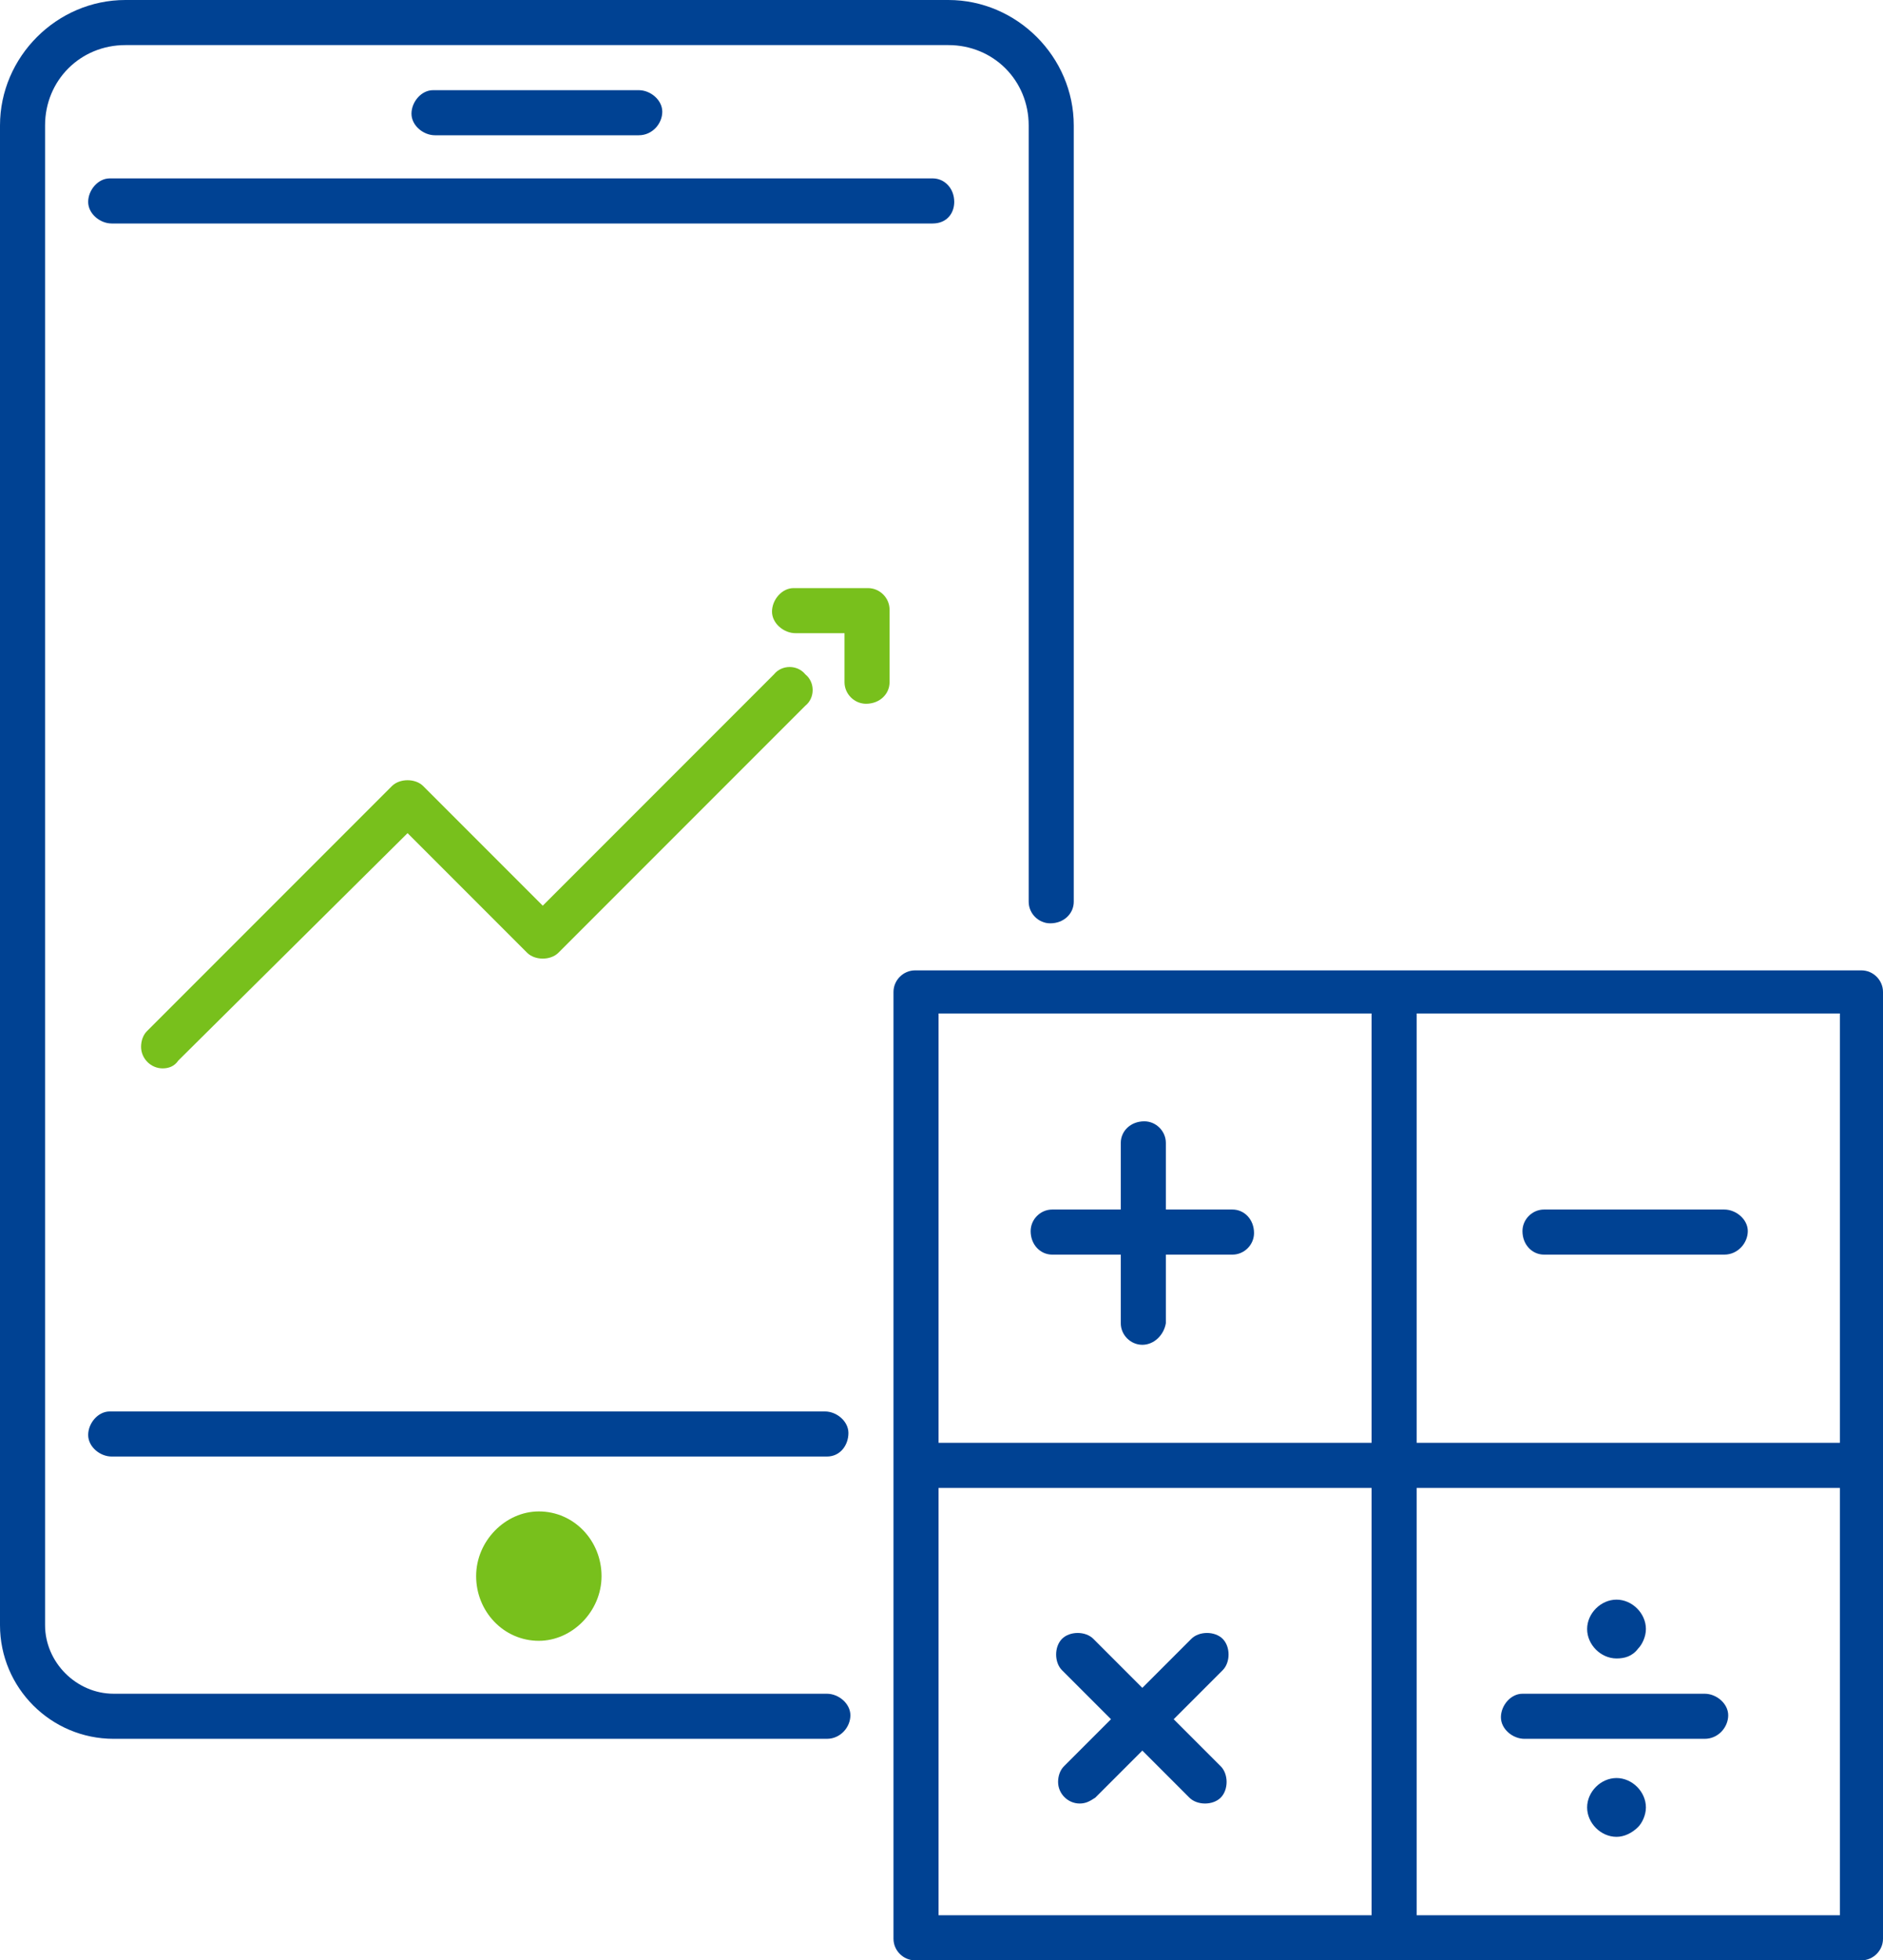 <?xml version="1.0" encoding="utf-8"?>
<!-- Generator: Adobe Illustrator 27.6.1, SVG Export Plug-In . SVG Version: 6.00 Build 0)  -->
<svg version="1.1" id="Optimise" xmlns="http://www.w3.org/2000/svg" xmlns:xlink="http://www.w3.org/1999/xlink" x="0px" y="0px"
	 viewBox="0 0 96.1 100" style="enable-background:new 0 0 96.1 100;" xml:space="preserve">
<style type="text/css">
	.st0{fill:#004293;}
	.st1{fill:#78C01C;}
</style>
<g>
	<path class="st0" d="M95,49.5H46.7c-0.6,0-1.1,0.5-1.1,1.1v48.3c0,0.6,0.5,1.1,1.1,1.1H95c0.6,0,1.1-0.5,1.1-1.1V50.6
		C96.1,50,95.6,49.5,95,49.5z M93.9,73.6H72.3V51.7h21.6V73.6z M70,51.7v21.9H47.9V51.7H70z M47.9,75.9H70v21.8H47.9V75.9z
		 M72.3,97.7V75.9h21.6v21.8H72.3z"/>
	<path class="st0" d="M78.8,64H88c0.7,0,1.2-0.6,1.2-1.2c0-0.6-0.6-1.1-1.2-1.1h-9.2c-0.6,0-1.1,0.5-1.1,1.1
		C77.7,63.5,78.2,64,78.8,64z"/>
	<path class="st0" d="M53.7,64h3.5v3.5c0,0.6,0.5,1.1,1.1,1.1c0.6,0,1.1-0.5,1.2-1.1V64h3.4c0.6,0,1.1-0.5,1.1-1.1
		c0-0.7-0.5-1.2-1.1-1.2h-3.4v-3.4c0-0.6-0.5-1.1-1.1-1.1c-0.7,0-1.2,0.5-1.2,1.1v3.4h-3.5c-0.6,0-1.1,0.5-1.1,1.1
		C52.6,63.5,53.1,64,53.7,64z"/>
	<path class="st0" d="M59.9,87.7l2.5-2.5c0.4-0.4,0.4-1.2,0-1.6c-0.4-0.4-1.2-0.4-1.6,0l-2.5,2.5l-2.5-2.5c-0.4-0.4-1.2-0.4-1.6,0
		c-0.4,0.4-0.4,1.2,0,1.6l2.5,2.5l-2.4,2.4c-0.2,0.2-0.3,0.5-0.3,0.8c0,0.6,0.5,1.1,1.1,1.1c0.3,0,0.5-0.1,0.8-0.3l2.4-2.4l2.4,2.4
		c0.2,0.2,0.5,0.3,0.8,0.3s0.6-0.1,0.8-0.3c0.4-0.4,0.4-1.2,0-1.6L59.9,87.7z"/>
	<path class="st0" d="M87,86.4h-9.2c-0.1,0-0.1,0-0.1,0c-0.6,0-1.1,0.6-1.1,1.2c0,0.6,0.6,1.1,1.2,1.1H87c0.7,0,1.2-0.6,1.2-1.2
		S87.6,86.4,87,86.4z"/>
	<path class="st0" d="M82.5,84.6c0.4,0,0.8-0.1,1.1-0.5c0.2-0.2,0.4-0.6,0.4-1c0-0.8-0.7-1.5-1.5-1.5S81,82.3,81,83.1
		C81,83.9,81.7,84.6,82.5,84.6z"/>
	<path class="st0" d="M82.5,90.7c-0.8,0-1.5,0.7-1.5,1.5c0,0.8,0.7,1.5,1.5,1.5c0.4,0,0.8-0.2,1.1-0.5c0.2-0.2,0.4-0.6,0.4-1
		C84,91.4,83.3,90.7,82.5,90.7z"/>
	<path class="st0" d="M43.3,73.1c0-0.6-0.6-1.1-1.2-1.1H5.7c-0.1,0-0.1,0-0.1,0c-0.6,0-1.1,0.6-1.1,1.2c0,0.6,0.6,1.1,1.2,1.1h36.5
		C42.9,74.3,43.3,73.7,43.3,73.1z"/>
	<path class="st0" d="M48.7,10.3c0-0.7-0.5-1.2-1.1-1.2H5.7c-0.1,0-0.1,0-0.1,0c-0.6,0-1.1,0.6-1.1,1.2c0,0.6,0.6,1.1,1.2,1.1h41.9
		C48.3,11.4,48.7,10.9,48.7,10.3z"/>
	<path class="st0" d="M42.2,86.4H5.8c-1.9,0-3.5-1.6-3.5-3.5V6.4c0-2.3,1.8-4.1,4.1-4.1h42c2.3,0,4.1,1.8,4.1,4.1V46
		c0,0.6,0.5,1.1,1.1,1.1c0.7,0,1.2-0.5,1.2-1.1V6.4c0-3.5-2.9-6.4-6.4-6.4h-42C2.9,0,0,2.9,0,6.4v76.5c0,3.2,2.6,5.8,5.8,5.8h36.4
		c0.7,0,1.2-0.6,1.2-1.2S42.8,86.4,42.2,86.4z"/>
	<path class="st1" d="M24.3,80.4c0,1.8,1.4,3.3,3.2,3.3c1.7,0,3.2-1.5,3.2-3.3c0-1.8-1.4-3.3-3.2-3.3C25.8,77.1,24.3,78.6,24.3,80.4
		z"/>
	<path class="st0" d="M32.6,6.9c0.7,0,1.2-0.6,1.2-1.2c0-0.6-0.6-1.1-1.2-1.1H22.2c-0.1,0-0.1,0-0.1,0c-0.6,0-1.1,0.6-1.1,1.2
		c0,0.6,0.6,1.1,1.2,1.1H32.6z"/>
	<path class="st1" d="M39.5,34.4L27.7,46.2l-6.1-6.1c-0.4-0.4-1.2-0.4-1.6,0L7.5,52.6c-0.2,0.2-0.3,0.5-0.3,0.8
		c0,0.6,0.5,1.1,1.1,1.1c0.3,0,0.6-0.1,0.8-0.4l11.7-11.6l6.1,6.1c0.4,0.4,1.2,0.4,1.6,0L41.1,36c0.5-0.4,0.5-1.2,0-1.6
		C40.7,33.9,39.9,33.9,39.5,34.4z"/>
	<path class="st1" d="M44.3,30h-3.7c-0.1,0-0.1,0-0.1,0c-0.6,0-1.1,0.6-1.1,1.2c0,0.6,0.6,1.1,1.2,1.1h2.5v2.5
		c0,0.6,0.5,1.1,1.1,1.1c0.7,0,1.2-0.5,1.2-1.1v-3.7C45.4,30.5,44.9,30,44.3,30z"/>
</g>
</svg>
